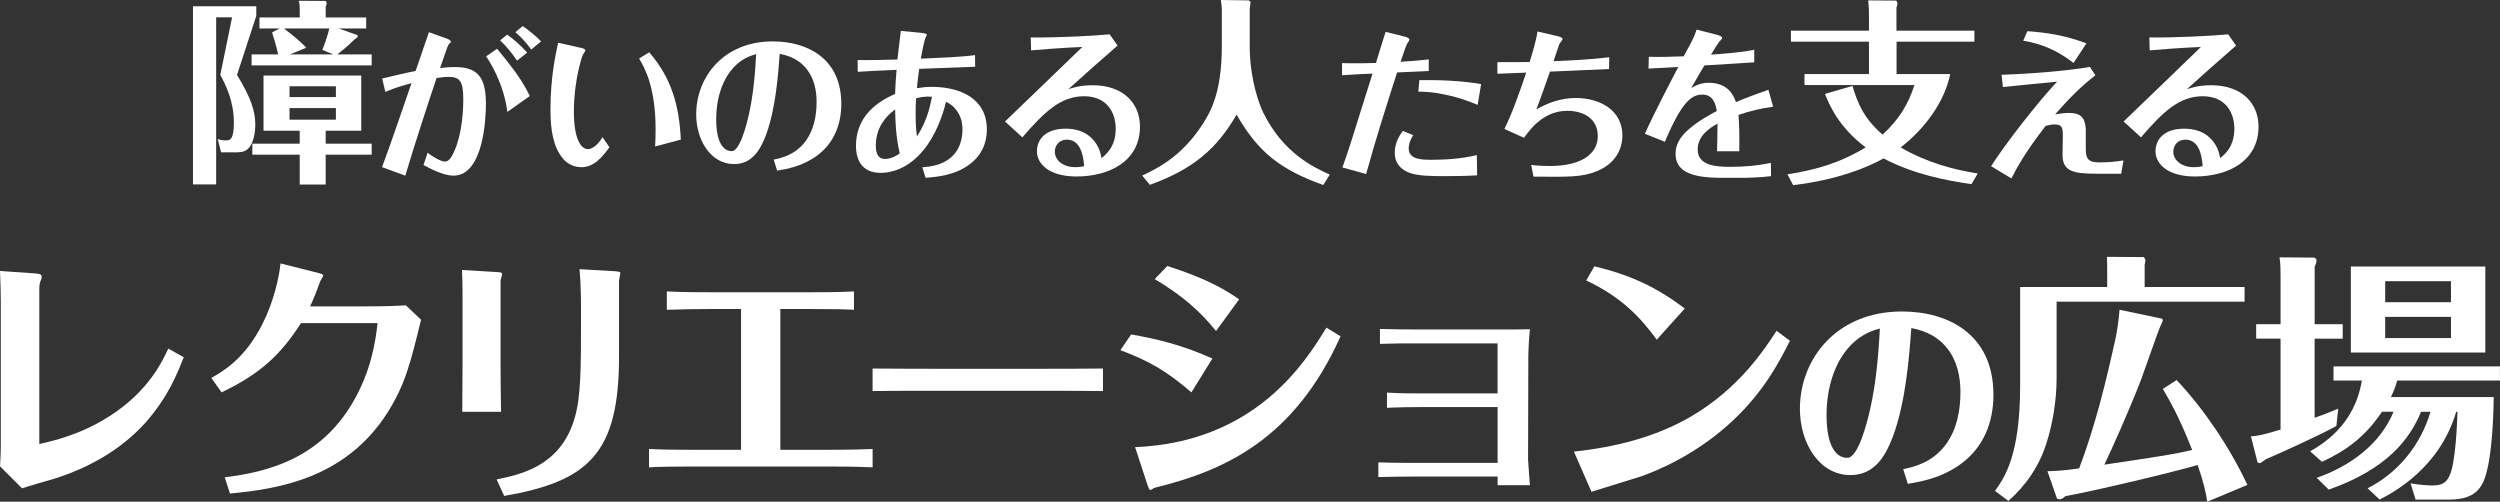 <?xml version="1.0" encoding="UTF-8"?><svg id="_レイヤー_2" xmlns="http://www.w3.org/2000/svg" width="686.73" height="137.81" viewBox="0 0 686.73 137.81"><rect x="0" y="0" width="686.73" height="137.81" fill="#333333" stroke="none"/><defs><style>.cls-1{fill:#fff;}</style></defs><g id="_レイヤー_1-2"><g><path class="cls-1" d="M70.4,4.37l-5.29,16.2c4,6.59,5.02,10.15,5.02,13.72,0,2.59-.7,5.4-2,6.59-1.03,.97-2.38,.97-3.73,.97h-3.67l-.92-3.67c.54,.22,1.13,.38,2.16,.38,1.13,0,2.27,0,2.27-4.91,0-5.89-2.27-10.42-3.73-13.07l3.24-15.82h-4.37V50.65h-6.37V1.73h17.39v2.65Zm31.7,10.58v3.02h-32.99v-3.02h7.29c-.49-2.32-.97-3.83-1.67-6.05l2.05-1.08h-5.51v-3.02h11.07V2.75c0-.97,0-1.3-.27-2.54l7.4,.05c.16,.27,.27,.43,.27,.59s-.05,.59-.27,.97v2.97h11.12v3.02h-7.61l5.24,1.84c.16,.54,.05,.59-.92,1.24-1.57,1.67-4.21,3.73-4.64,4.05h9.45Zm-12.64,24.52h12.64v3.02h-12.64v8.21h-7.13v-8.21h-13.01v-3.02h13.01v-3.56h-9.94v-15.17h26.84v15.17h-9.77v3.56Zm2.11-24.52l-3.02-1.24c.97-2.48,1.67-4.7,1.89-5.89h-12.42c2.11,1.67,4.32,3.35,6.1,5.29l-4.48,1.84h11.93Zm.7,11.72v-2.97h-12.74v2.97h12.74Zm-12.74,3.02v3.19h12.74v-3.19h-12.74Z"/><path class="cls-1" d="M104.99,21.57c3.56-.85,7.11-1.71,9.18-2.07,.41-1.17,3.19-9.36,3.65-10.66l4.77,1.71c.36,.13,1.26,.45,1.26,.9,0,.23-.18,.36-.41,.54-.36,.31-.36,.36-2.56,6.7,1.17-.13,2.7-.27,4.14-.27,6.75,0,8.46,3.46,8.46,10.3,0,2.34-.31,19.53-8.91,19.53-2.97,0-6.88-2.21-8.23-2.92l1.12-3.38c2.02,1.57,3.91,2.43,4.72,2.43,.99,0,1.58-.85,2.02-1.66,2.29-4.1,3.06-10.53,3.06-15.3s-.72-6.3-3.96-6.3c-1.08,0-2.16,.13-3.38,.31-3.06,9.13-6.21,18.9-8.59,26.82l-6.39-2.34c1.98-5.22,5.8-16.38,8.1-23.08-4.36,1.17-5.98,1.93-7.2,2.43l-.85-3.69Zm31.54-8.19c1.53,1.8,3.19,3.96,3.6,4.5,2.07,2.66,3.96,5.44,5.4,8.5l-6.16,4.36c-1.04-8.14-5.22-14.44-5.85-15.25l3.02-2.11Zm2.79-3.87c1.84,1.31,3.82,3.06,5.49,4.95l-2.79,2.21c-1.21-1.89-3.06-4.09-4.63-5.58l1.94-1.58Zm4.27-2.34c1.44,.99,3.47,2.56,5.04,4.19l-2.7,2.25c-.95-1.31-2.52-3.24-4.37-4.77l2.02-1.67Z"/><path class="cls-1" d="M159.31,13.07c.54,.13,1.48,.31,1.48,.72,0,.27-.04,.31-.54,.99-.4,.58-2.61,7.42-2.61,15.84,0,7.56,1.94,10.35,3.87,10.35,.49,0,2.2-.31,4-3.28l1.89,2.75c-1.89,2.65-4.23,5.49-7.69,5.49-2.88,0-4.59-1.71-5.22-2.56-2.43-3.06-3.28-7.29-3.28-13.23,0-9,1.44-15.3,2.11-18.4l5.98,1.35Zm19.03,1.3c6.16,7.11,8.23,14.67,8.68,23.98l-7.06,1.89c.09-1.31,.13-3.55,.13-4.68,0-11.88-3.15-17.19-4.54-19.48l2.79-1.71Z"/><path class="cls-1" d="M212.52,43.85c2.07-.45,5.94-1.26,8.77-5.08,2.25-3.06,3.02-6.93,3.02-10.8,0-3.28-.72-6.48-2.75-9.04-2.52-3.15-5.85-3.82-7.38-4.14-.41,5.67-1.12,15.12-3.73,22.18-1.53,4.09-3.78,8.1-8.82,8.1-6.39,0-10.39-6.57-10.39-13.63,0-10.35,7.6-20.07,21.01-20.07,9.63,0,18.85,4.77,18.85,17.14,0,5.71-2.03,10.75-6.52,14.13-4.09,3.06-8.41,3.78-11.11,4.23l-.94-3.02Zm-12.01-24.12c-2.43,3.28-3.78,7.87-3.78,13.05,0,6.25,1.94,8.73,4.23,8.73,.27,0,.5-.04,.81-.27,.94-.67,1.84-2.7,2.16-3.6,3.06-8.28,3.55-18.63,3.78-22.77-1.75,.5-4.54,1.35-7.2,4.86Z"/><path class="cls-1" d="M267.89,18.33c-3.91,.13-9.67,.36-15.39,.58-.36,2.61-.5,3.87-.63,5.31,1.35-.22,2.61-.36,4.05-.36,8.1,0,15.16,3.38,15.16,11.65,0,1.71-.23,6.16-4.5,9.45-4.14,3.24-9.31,3.65-12.33,3.87l-.9-2.88c2.16-.18,6.43-.54,9.09-4,1.4-1.84,1.94-4.14,1.94-6.43s-.67-3.73-1.21-4.59c-1.12-1.8-2.21-2.39-3.29-2.97-.58,2.25-1.93,7.2-5.04,11.74-2.38,3.51-6.88,7.78-13,7.78-4.5,0-6.71-2.88-6.71-7.42,0-6.79,4.1-11.38,10.75-14.26,.09-2.43,.13-3.29,.4-6.61-4.36,.18-9.22,.4-10.66,.54l-.04-3.24c1.71,.09,9.76-.09,10.93-.14,.13-1.12,.81-6.61,.94-7.87l5.62,.54c.58,.09,1.53,.18,1.53,.54,0,.14-.36,.81-.4,.85-.31,.68-1.08,4.63-1.26,5.71,4.95-.23,11.65-.49,14.89-.99l.04,3.19Zm-27.31,21.64c0,1.08,.09,3.69,2.52,3.69,1.84,0,3.51-1.12,4.05-1.53-1.12-4.73-1.21-9.18-1.26-12.06-1.26,.94-5.31,3.96-5.31,9.9Zm11.07-12.96c-.09,1.48-.14,2.38-.14,4.05,0,3.29,.18,4.9,.36,6.43,2.56-4,3.42-7.29,4.14-10.89-2.02-.23-3.69,.22-4.36,.4Z"/><path class="cls-1" d="M283.13,10.28c6.66,.13,17.73-.45,21.69-.85l2.16,3.1c-4.73,4.09-9.45,8.28-13.5,11.97,.94-.31,3.01-1.08,6.7-1.08,8.41,0,12.96,4.99,12.96,11.34,0,9.63-8.55,13.72-17.46,13.72-7.78,0-10.84-3.69-10.84-6.88,0-3.46,2.52-6.25,7.87-6.25,2.34,0,5.17,.54,7.29,2.74,1.93,1.98,2.34,4.05,2.56,5.35,1.22-.94,3.92-3.15,3.92-8.05,0-4.32-2.29-8.95-8.68-8.95s-10.84,4.19-16.96,11.29l-4.77-4.36c5.44-5.22,15.03-14.44,21.24-20.47-5.44,.23-11.16,.67-14.08,.94l-.09-3.55Zm9.9,28.08c-2.16,0-3.28,1.67-3.28,3.33,0,2.38,2.38,4.23,5.53,4.23,1.17,0,1.94-.14,2.52-.27-.23-3.69-1.35-7.29-4.77-7.29Z"/><path class="cls-1" d="M343.08,.11c.38,.38,.43,.38,.43,.65,0,.22-.22,1.4-.22,1.62V13.34c0,5.29,1.4,12.74,3.67,17.5,5.45,11.12,13.66,15.01,18.31,17.12l-1.78,2.86c-11.72-4.21-17.87-8.96-23.81-19.33-5.45,9.4-11.88,14.96-23.81,19.28l-2.11-2.54c5.24-2.43,11.34-5.89,16.79-14.42,2.05-3.24,5.08-8.59,5.08-21.17V2.38c0-.54-.16-1.51-.27-2.38l7.72,.11Z"/><path class="cls-1" d="M392.45,19.5c-2.92,.13-4.77,.23-8.68,.4-2.97,9.27-5.94,18.54-8.5,27.9l-6.52-1.8c1.35-3.82,1.93-5.58,2.56-7.6,.77-2.56,4.82-15.3,5.71-18.18-2.52,.09-4.23,.18-8.37,.45v-3.33c3.28,.09,6.57,.05,9.31-.04,.36-1.26,2.43-7.87,2.66-8.55l5.04,1.26c1.26,.31,1.49,.58,1.49,.9,0,.23-.23,.54-.58,.99-.27,.36-1.58,4.27-1.84,5.08,2.47-.18,4.68-.31,7.74-.67v3.19Zm-4.23,17.64c-1.26,1.8-1.26,3.38-1.26,3.65,0,3.1,3.73,3.1,6.34,3.1,3.33,0,8.23-.23,12.37-1.31l.09,5.58c-2.97,.18-5.98,.22-8.95,.22-3.2,0-7.33,0-9.72-.94-2.21-.85-3.96-2.52-3.96-5.44,0-.94,.09-3.24,2.21-6.03l2.88,1.17Zm1.67-15.12c5.67-.09,11.38,.13,16.96,1.08l-.95,5.71c-2.25-.9-4.68-1.93-8.82-2.79-3.46-.77-5.4-.81-7.47-.85l.27-3.15Z"/><path class="cls-1" d="M420.59,45.29c.86,.13,2.47,.31,5.13,.31,8.82,0,13.18-3.42,13.18-8.19,0-5.13-4.32-6.97-8.37-6.97-6.66,0-10.39,5.31-11.88,7.42l-5.4-2.43c2.39-4.9,4.19-10.21,5.99-15.48-.72,.04-6.84,.27-7.92,.31v-3.19c3.83,.04,5.94,0,8.86-.05,.58-1.84,1.75-5.62,2.16-8.37l5.26,1.22c.63,.13,1.62,.4,1.62,.85,0,.27-.81,1.21-.9,1.44-.04,.09-.81,2.34-1.58,4.64,1.98-.05,10.17-.41,15.3-1.08l-.04,3.24c-2.29,.14-13.68,.58-16.24,.72-1.21,3.46-2.43,6.97-3.73,10.39,3.28-1.94,6.97-3.15,10.8-3.15,6.79,0,12.83,3.46,12.83,10.26,0,3.51-1.62,7.56-6.93,9.81-4.05,1.71-7.88,1.62-17.5,1.53l-.63-3.24Z"/><path class="cls-1" d="M487.09,29.31c-3.73,.54-6.03,1.08-9.54,2.25,.18,2.65,.27,4.09,.22,9.99h-6.12c.09-1.94,.09-4.05,.14-7.6-1.94,1.12-5.45,3.19-5.45,7.11,0,4.5,5.13,4.77,9,4.77s7.47-.31,11.11-1.08l.04,3.64c-3.01,.36-6.21,.45-7.38,.45h-6.39c-8.05,0-12.46-1.71-12.46-6.61,0-2.11,.85-4.27,3.46-6.57,2.92-2.56,6.12-4.23,7.87-5.17-.22-1.35-.76-4.5-3.91-4.5-2.83,0-5.54,1.53-10.35,12.96l-5.49-2.2c2.38-5.4,7.74-15.61,9.18-18.36-3.87,.23-4.27,.23-8.19,.45l.09-3.24c3.29,.09,5.98,0,9.58-.13,.31-.54,1.8-3.29,2.11-3.92,.18-.36,.81-1.53,1.44-3.42l5.62,1.44c.45,.14,1.39,.41,1.39,.81,0,.27-.27,.54-.72,.99-.32,.31-1.89,2.92-2.34,3.64,3.24-.22,8.73-.63,11.88-1.35v3.46c-3.6,.27-8.68,.54-13.68,.85-1.26,2.07-1.84,3.1-3.64,6.25,.81-.49,2.34-1.48,4.82-1.48,5.53,0,6.93,3.78,7.47,5.31,3.56-1.49,6.3-2.48,8.91-3.38l1.3,4.63Z"/><path class="cls-1" d="M542.35,8.42v3.02h-21.38v8.91h14.74c-1.57,7.67-6.97,15.01-13.61,20.14,7.24,4.21,14.36,6.05,21.17,7.18l-1.73,2.92c-7.02-1.03-15.82-2.7-24.14-7.07-4.59,2.54-12.69,5.89-24.84,7.34l-1.57-2.97c7.78-1.24,14.2-3.02,21.49-7.4-7.56-5.67-10.1-11.99-11.18-14.69l7.56-2.21c1.46,5.02,3.29,9.07,8.26,13.39,4.7-4.32,7.13-8.53,8.75-13.61h-30.19v-3.02h17.71V11.45h-21.44v-3.02h21.44V4.21c0-.86,0-2.16-.22-4.1l7.72,.05c.27,.49,.32,.54,.32,.76,0,.32-.05,.43-.27,1.19v6.32h21.38Z"/><path class="cls-1" d="M582.67,47.72h-6.48c-6.79,0-9.63-.63-9.63-5.26,0-.72,.09-4.32,.09-5.13,0-2.07-.14-3.15-2.21-3.15-.9,0-1.67,.18-2.52,.4-5.94,7.69-8.05,11.79-9.4,14.44l-5.58-3.37c3.92-6.17,12.87-17.64,18.13-23.22-10.39,1.04-11.56,1.12-14.89,1.48l-.36-3.37c8.33-.27,18.04-1.08,24.25-2.16l1.53,2.29c-4.54,3.51-7.78,7.02-11.07,10.75,1.58-.27,2.75-.4,3.83-.4,3.37,0,4.36,1.48,4.59,4.32v5.49c0,2.79,.63,3.78,3.78,3.78,2.21,0,4.41-.18,6.57-.54l-.63,3.65Zm-25.78-39.15c5.67,.36,10.84,1.31,16.24,3.33l-3.55,5.4c-3.87-2.97-7.88-5.13-13.81-6.12l1.12-2.61Z"/><path class="cls-1" d="M590.38,10.28c6.66,.13,17.73-.45,21.69-.85l2.16,3.1c-4.72,4.09-9.45,8.28-13.5,11.97,.95-.31,3.01-1.08,6.71-1.08,8.41,0,12.96,4.99,12.96,11.34,0,9.63-8.55,13.72-17.46,13.72-7.79,0-10.84-3.69-10.84-6.88,0-3.46,2.52-6.25,7.88-6.25,2.34,0,5.17,.54,7.29,2.74,1.94,1.98,2.34,4.05,2.57,5.35,1.21-.94,3.92-3.15,3.92-8.05,0-4.32-2.29-8.95-8.69-8.95s-10.84,4.19-16.96,11.29l-4.77-4.36c5.44-5.22,15.03-14.44,21.24-20.47-5.45,.23-11.16,.67-14.08,.94l-.09-3.55Zm9.9,28.08c-2.16,0-3.29,1.67-3.29,3.33,0,2.38,2.39,4.23,5.54,4.23,1.17,0,1.93-.14,2.52-.27-.22-3.69-1.35-7.29-4.77-7.29Z"/></g><g><path class="cls-1" d="M10.8,121.97c3.74-.86,11.38-2.52,19.59-7.85,10.44-6.77,14.19-14.83,15.84-18.36l4.25,2.38c-1.73,4.32-4.25,10.87-10.44,17.86-6.7,7.49-15.55,12.46-25.06,15.48-1.3,.36-7.49,2.16-8.93,2.66l-6.05-6.05c.14-1.87,.22-3.82,.22-5.62v-39.68c0-2.38-.07-4.75-.22-8.35l9.43,.65c1.58,.07,2.02,.36,2.02,.94,0,.43-.22,.94-.36,1.3-.07,.22-.29,.79-.29,1.94v42.7Z"/><path class="cls-1" d="M58.05,103.82c3.02-1.73,9.22-5.18,14.04-14.83,3.1-6.05,4.61-12.96,4.97-16.63l10.51,2.66c.86,.22,1.22,.43,1.22,.65,0,.29-.72,1.3-.79,1.51-.86,2.38-1.8,4.82-2.81,6.98h14.91c6.19,0,8.93-.14,11.38-.29l4.18,3.96c-2.95,12.1-4.39,17.86-9.29,25.63-11.59,18.07-30.17,20.88-43.2,22.11l-1.44-4.46c11.52-1.44,25.71-4.9,34.85-20.02,5.54-9.14,6.62-17.86,7.13-22.32h-21.03c-5.69,8.78-11.16,13.9-21.82,19.01l-2.81-3.96Z"/><path class="cls-1" d="M127.05,80.06c0-1.8-.07-3.96-.14-5.9l9.72,.58c.94,.07,1.3,.14,1.3,.58,0,.29-.43,1.51-.43,1.8v23.76c0,3.46,.07,8.14,.14,12.24h-10.66c0-1.37,.07-8.86,.07-12.31v-20.74Zm9.36,51.63c6.7-1.37,17.64-3.67,21.46-16.92,1.73-5.98,1.73-13.75,1.73-27.65,0-4.03,0-9.36-.43-13.18l10.01,.58c.43,.07,1.22,.07,1.22,.5,0,.29-.36,1.8-.36,2.09v20.88c0,26.5-8.28,34.2-31.54,38.24l-2.09-4.54Z"/><path class="cls-1" d="M203.55,84.88h-8.14c-3.67,0-8.35,.07-12.24,.22v-5.04c4.39,.22,9.65,.22,12.24,.22h26.93c3.46,0,7.85,0,12.24-.22v5.04c-2.45-.14-4.97-.22-12.31-.22h-7.92v38.67h13.61c7.27,0,9.5-.14,11.74-.22v5.04c-5.33-.22-10.01-.22-11.59-.22h-38.31c-5.9,0-8.78,.07-11.52,.22v-5.04c4.1,.22,8.42,.22,11.45,.22h13.83v-38.67Z"/><path class="cls-1" d="M239.69,101.23c5.69,.07,15.84,.07,17.86,.07h27.43c4.97,0,13.32,0,18-.07v6.19c-3.38-.07-12.38-.07-17.79-.07h-27.43c-12.1,0-13.39,0-18.07,.07v-6.19Z"/><path class="cls-1" d="M310.71,91.87c6.34,1.08,13.97,2.81,22.32,6.62l-5.76,9.29c-6.7-5.76-11.45-8.57-19.51-11.59l2.95-4.32Zm1.08,30.96c33.19-1.37,46.88-23.55,52.56-32.83l3.89,2.38c-12.67,28.23-31.75,36.79-50.55,41.48-.14,0-.58,.14-.86,.29-.5,.36-.65,.43-.86,.43-.29,0-.43-.43-.79-1.44l-3.38-10.3Zm8.86-49.76c11.38,3.6,16.35,6.84,19.73,9.15l-6.34,8.71c-4.25-5.26-9.07-9.65-16.85-14.26l3.46-3.6Z"/><path class="cls-1" d="M411.39,94.32h-22.25c-3.02,0-6.26,0-10.08,.14v-4.1c4.61,.14,7.34,.14,10.01,.14h25.49c2.81,0,3.6,0,5.69-.07-.36,3.89-.43,6.77-.43,7.13l-.07,28.66c0,.58,.43,5.98,.5,7.06h-8.86v-2.38h-22.83c-3.17,0-6.62,.07-9.94,.14v-4.03c3.74,.14,8.21,.14,10.01,.14h22.75v-15.34h-20.09c-2.81,0-7.63,.07-10.3,.22v-4.18c3.89,.22,6.84,.22,10.15,.22h20.23v-13.75Z"/><path class="cls-1" d="M432.35,124.06c11.16-1.22,22.18-3.89,31.9-9.5,13.54-7.85,20.45-18.65,23.76-23.69l3.67,2.74c-2.45,4.82-6.62,13.32-15.27,21.53-10.44,10.01-22.11,14.47-25.56,15.7-1.94,.65-11.52,3.53-13.68,4.25l-4.82-11.02Zm22.75-30.75c-4.68-6.41-9.94-11.81-19.37-16.27l2.23-3.89c10.15,2.45,17.21,5.83,24.84,11.59l-7.71,8.57Z"/><path class="cls-1" d="M522.8,128.88c2.76-.6,7.92-1.68,11.7-6.78,3-4.08,4.02-9.24,4.02-14.4,0-4.38-.96-8.64-3.66-12.06-3.36-4.2-7.8-5.1-9.84-5.52-.54,7.56-1.5,20.16-4.98,29.58-2.04,5.46-5.04,10.8-11.76,10.8-8.52,0-13.86-8.76-13.86-18.18,0-13.8,10.14-26.76,28.02-26.76,12.84,0,25.14,6.36,25.14,22.86,0,7.62-2.7,14.34-8.7,18.84-5.46,4.08-11.22,5.04-14.82,5.64l-1.26-4.02Zm-16.02-32.16c-3.24,4.38-5.04,10.5-5.04,17.4,0,8.34,2.58,11.64,5.64,11.64,.36,0,.66-.06,1.08-.36,1.26-.9,2.46-3.6,2.88-4.8,4.08-11.04,4.74-24.84,5.04-30.36-2.34,.66-6.06,1.8-9.6,6.48Z"/><path class="cls-1" d="M616.56,78.84v4.03h-51.63v21.24c0,5.76-1.08,12.46-2.88,17.93-2.81,8.79-8.57,13.97-10.37,15.55l-3.67-2.74c2.66-3.74,6.91-9.79,6.91-29.02v-27h23.91v-4.46c0-.79,0-2.81-.07-3.82l10.15,.07c.43,.65,.43,.72,.43,1.01,0,.14-.22,.94-.22,1.08v6.12h27.43Zm-18.65,25.56c7.63,8.14,14.54,18.43,19.44,28.8l-11.02,4.61c-.36-2.3-1.01-5.4-2.66-10.08-6.84,2.02-28.44,7.13-36.36,8.57-.58,.65-1.3,.86-1.51,.86-.07,0-.79-.14-.79-.29l-2.59-7.42c3.67-.07,6.55-.5,8.71-.79,4.39-11.59,7.34-23.62,10.01-35.79,.43-2.02,.79-4.39,1.08-7.78l11.67,2.45c.07,0,.22,.29,.22,.5,0,.14-.58,1.44-.65,1.51-.65,1.37-4.46,12.46-5.33,14.76-3.31,8.57-8.21,19.44-10.08,23.33,15.48-2.3,19.66-2.95,24.12-4.03-3.6-9.29-6.7-14.47-8.06-16.78l3.82-2.45Z"/><path class="cls-1" d="M643.52,89.06v3.96h-7.71v21.75c2.88-1.01,4.54-1.73,6.48-2.52l-.5,4.75c-4.39,2.52-18.07,8.64-19.37,9.14-1.3,.94-1.44,1.08-1.73,1.08-.07,0-.5-.07-.58-.29l-1.8-7.06c1.58-.07,3.46-.43,8.14-1.87v-24.99h-6.7v-3.96h6.7v-13.1c0-1.8,0-3.53-.29-5.26l9.58,.07c.5,.36,.58,.43,.58,.72,0,.14,0,.86-.5,1.8v15.77h7.71Zm41.48,20.02c-.07,7.85-.72,14.76-1.51,18.72-1.08,5.04-2.38,9.43-10.66,9.43h-9.29l-1.37-4.46c2.88,.5,4.97,.58,5.98,.58,2.52,0,3.82-.65,4.75-2.74,1.66-3.46,2.09-14.98,2.16-17.5h-.36c-4.54,15.41-17.14,22.1-21.03,24.12l-3.31-3.1c8.42-4.25,14.62-11.95,17.28-21.02h-2.59c-3.24,7.85-9.65,15.84-25.35,21.39l-3.31-3.24c9.22-3.24,17.43-9.22,21.1-18.15h-3.17c-4.75,7.06-10.08,10.8-16.49,13.75l-3.24-2.88c2.95-1.73,12.17-6.91,14.19-19.44h-7.78v-3.89h45.72v3.89h-28.23c-.58,2.02-.86,2.74-1.73,4.54h28.23Zm-2.3-35.86v23.62h-36.94v-23.62h36.94Zm-27.51,4.03v5.76h18.07v-5.76h-18.07Zm0,9.79v5.83h18.07v-5.83h-18.07Z"/></g></g></svg>